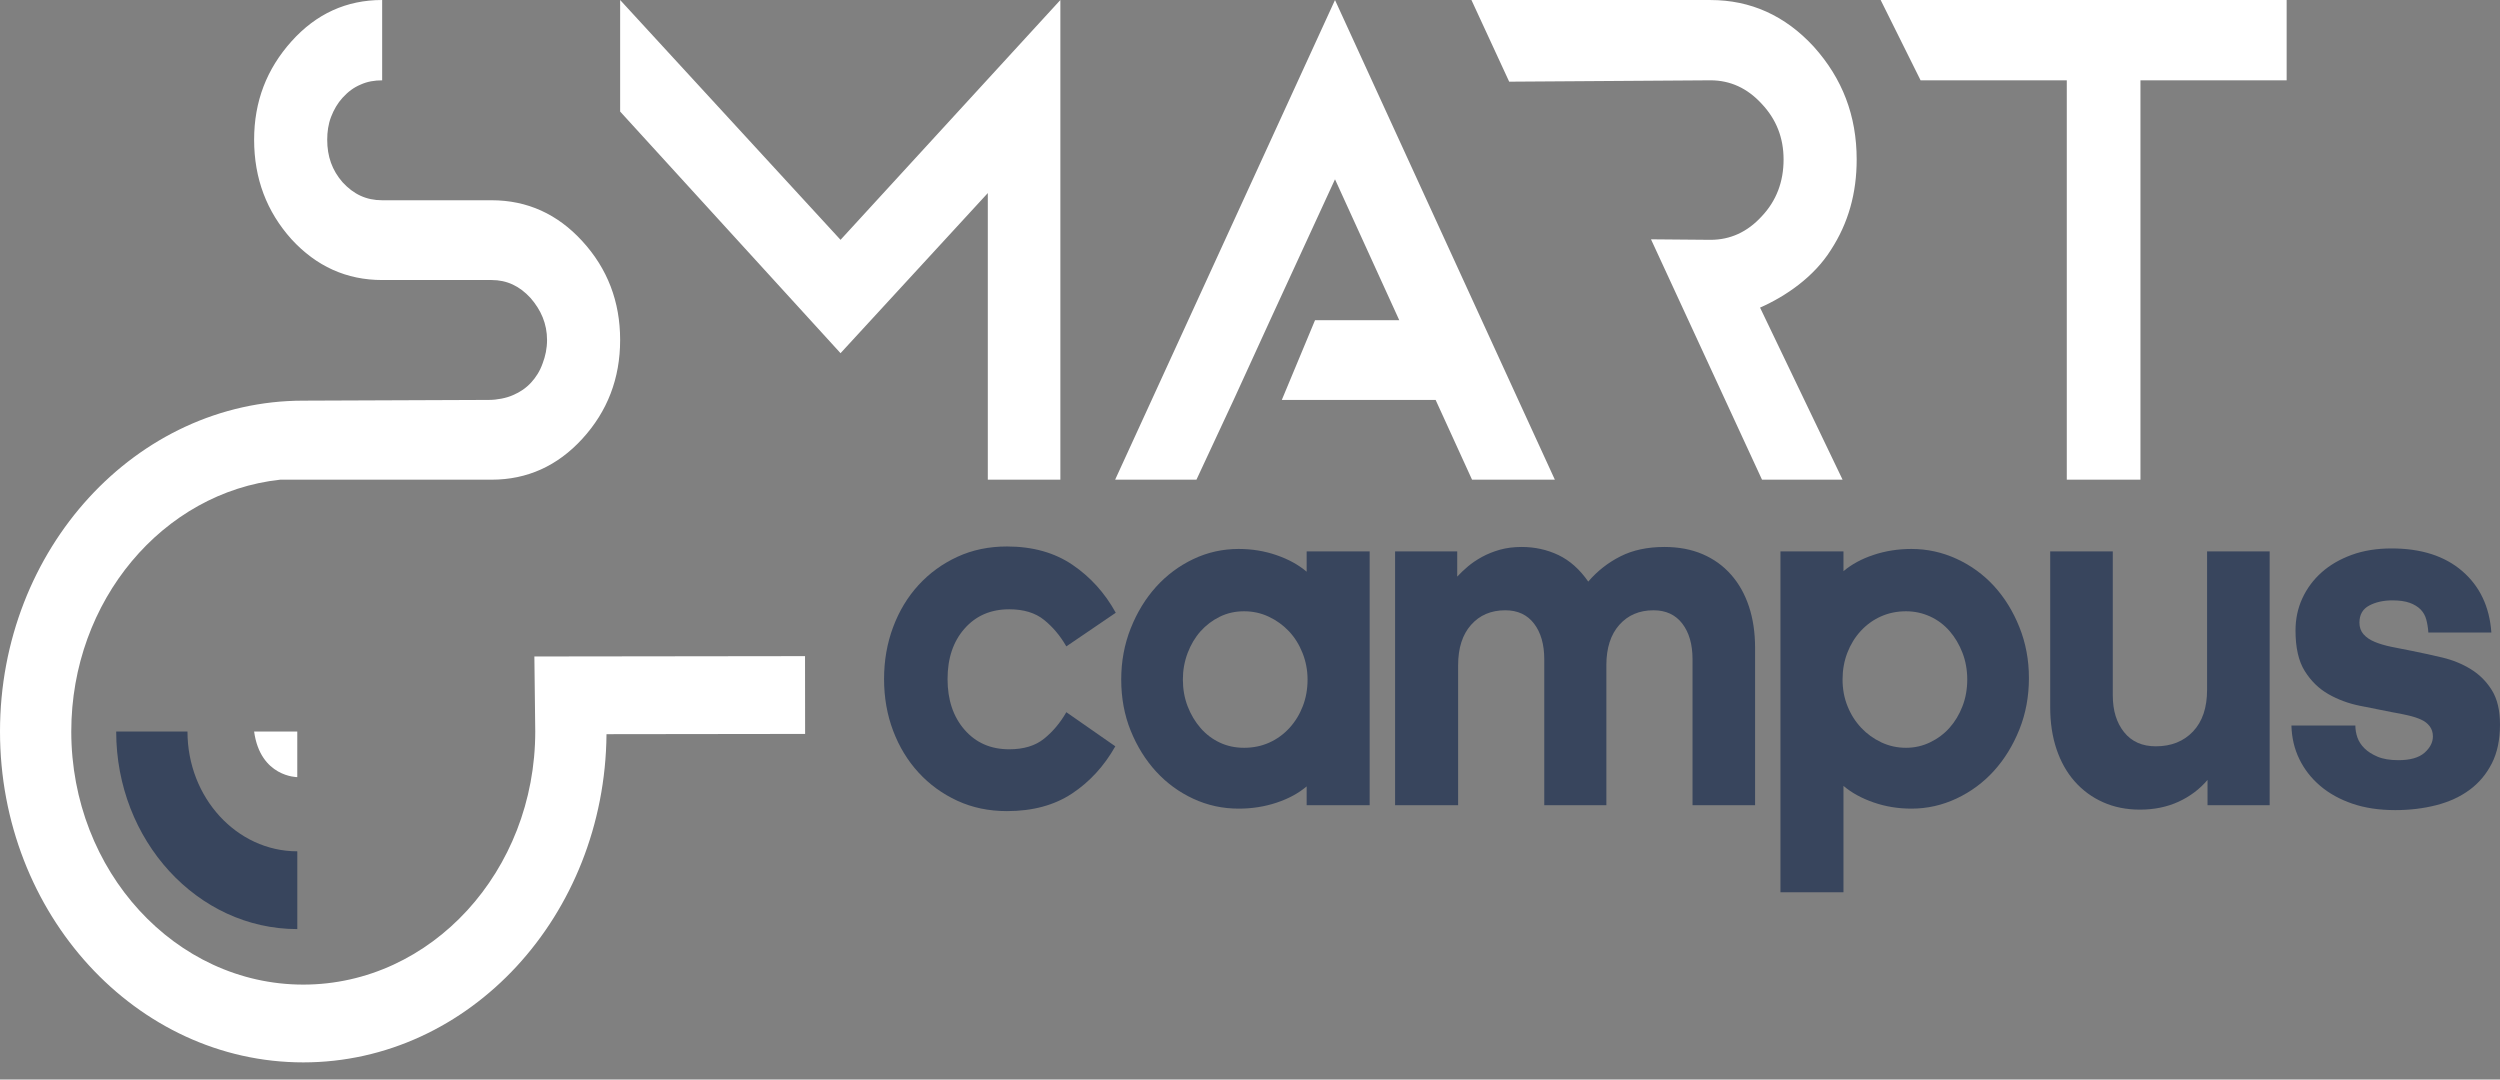 <svg width="88" height="38" viewBox="0 0 88 38" fill="none" xmlns="http://www.w3.org/2000/svg">
<rect x="0" y="0" width="88" height="38" fill="#808080" stroke="none"/>
<path d="M39.259 26.27C38.865 26.967 38.357 27.521 37.735 27.933C37.112 28.345 36.349 28.551 35.444 28.551C34.806 28.551 34.223 28.429 33.697 28.186C33.17 27.942 32.715 27.611 32.332 27.193C31.949 26.775 31.651 26.285 31.438 25.722C31.225 25.159 31.119 24.552 31.119 23.902C31.119 23.252 31.225 22.643 31.438 22.074C31.651 21.505 31.949 21.012 32.332 20.594C32.715 20.176 33.17 19.845 33.697 19.601C34.223 19.358 34.806 19.236 35.444 19.236C36.349 19.236 37.117 19.451 37.75 19.88C38.383 20.31 38.892 20.873 39.275 21.569L37.535 22.753C37.322 22.382 37.061 22.071 36.753 21.822C36.444 21.572 36.035 21.447 35.524 21.447C34.875 21.447 34.351 21.674 33.952 22.127C33.553 22.579 33.354 23.171 33.354 23.903C33.354 24.634 33.553 25.229 33.952 25.687C34.351 26.146 34.875 26.375 35.524 26.375C36.035 26.375 36.444 26.251 36.753 26.001C37.061 25.752 37.322 25.441 37.535 25.069L39.259 26.27Z" fill="#38455D"/>
<path d="M45.994 27.681C45.707 27.924 45.353 28.116 44.933 28.255C44.512 28.395 44.068 28.464 43.6 28.464C43.036 28.464 42.504 28.348 42.004 28.116C41.504 27.884 41.068 27.565 40.695 27.159C40.323 26.752 40.025 26.274 39.801 25.722C39.578 25.171 39.467 24.57 39.467 23.92C39.467 23.282 39.578 22.681 39.801 22.118C40.025 21.555 40.323 21.067 40.695 20.655C41.068 20.243 41.504 19.918 42.004 19.68C42.504 19.442 43.036 19.323 43.6 19.323C44.068 19.323 44.512 19.395 44.933 19.541C45.353 19.686 45.707 19.88 45.994 20.124V19.41H48.212V28.343H45.994V27.681ZM43.791 21.517C43.483 21.517 43.198 21.58 42.938 21.708C42.677 21.836 42.451 22.007 42.259 22.222C42.068 22.437 41.916 22.692 41.804 22.988C41.693 23.284 41.637 23.595 41.637 23.919C41.637 24.256 41.693 24.57 41.804 24.86C41.916 25.15 42.068 25.405 42.259 25.626C42.451 25.846 42.677 26.018 42.938 26.14C43.198 26.262 43.483 26.322 43.791 26.322C44.111 26.322 44.406 26.262 44.677 26.14C44.949 26.018 45.185 25.846 45.387 25.626C45.589 25.405 45.746 25.15 45.858 24.86C45.97 24.57 46.026 24.256 46.026 23.919C46.026 23.595 45.967 23.284 45.85 22.988C45.733 22.692 45.574 22.436 45.372 22.222C45.169 22.007 44.933 21.836 44.661 21.708C44.39 21.58 44.1 21.517 43.791 21.517Z" fill="#38455D"/>
<path d="M51.293 20.298C51.399 20.182 51.525 20.063 51.668 19.941C51.812 19.819 51.98 19.706 52.171 19.601C52.363 19.497 52.573 19.413 52.801 19.349C53.03 19.285 53.283 19.253 53.56 19.253C54.028 19.253 54.461 19.349 54.861 19.54C55.259 19.732 55.608 20.043 55.906 20.472C56.225 20.101 56.603 19.804 57.039 19.584C57.475 19.363 57.991 19.253 58.587 19.253C59.087 19.253 59.534 19.337 59.928 19.505C60.321 19.674 60.657 19.914 60.933 20.228C61.21 20.541 61.42 20.916 61.564 21.351C61.708 21.786 61.779 22.271 61.779 22.805V28.342H59.577V23.206C59.577 22.683 59.457 22.265 59.218 21.952C58.978 21.639 58.64 21.482 58.204 21.482C57.704 21.482 57.303 21.653 56.999 21.996C56.696 22.338 56.544 22.811 56.544 23.415V28.342H54.358V23.206C54.358 22.683 54.238 22.265 53.999 21.952C53.76 21.639 53.422 21.482 52.986 21.482C52.485 21.482 52.084 21.653 51.781 21.996C51.478 22.338 51.326 22.811 51.326 23.415V28.342H49.107V19.41H51.294V20.298H51.293Z" fill="#38455D"/>
<path d="M67.284 28.464C66.816 28.464 66.372 28.392 65.951 28.246C65.531 28.101 65.177 27.907 64.89 27.663V31.407H62.672V19.41H64.89V20.106C65.177 19.863 65.531 19.671 65.951 19.532C66.371 19.392 66.816 19.323 67.284 19.323C67.837 19.323 68.366 19.439 68.872 19.671C69.377 19.903 69.816 20.222 70.189 20.628C70.561 21.035 70.859 21.516 71.082 22.074C71.306 22.631 71.418 23.229 71.418 23.867C71.418 24.517 71.306 25.121 71.082 25.678C70.859 26.235 70.561 26.72 70.189 27.132C69.816 27.544 69.377 27.869 68.872 28.107C68.366 28.345 67.837 28.464 67.284 28.464ZM67.092 21.517C66.773 21.517 66.478 21.578 66.207 21.699C65.935 21.821 65.698 21.993 65.496 22.213C65.294 22.434 65.137 22.689 65.026 22.979C64.914 23.27 64.858 23.583 64.858 23.92C64.858 24.256 64.916 24.57 65.034 24.86C65.15 25.15 65.31 25.402 65.513 25.617C65.715 25.832 65.951 26.003 66.223 26.131C66.494 26.259 66.784 26.322 67.093 26.322C67.39 26.322 67.672 26.259 67.938 26.131C68.204 26.003 68.433 25.832 68.625 25.617C68.816 25.402 68.968 25.15 69.079 24.86C69.191 24.57 69.247 24.256 69.247 23.92C69.247 23.583 69.191 23.27 69.079 22.979C68.968 22.689 68.816 22.434 68.625 22.213C68.433 21.993 68.204 21.821 67.938 21.699C67.672 21.578 67.39 21.517 67.092 21.517Z" fill="#38455D"/>
<path d="M77.705 28.342V27.454C77.428 27.779 77.088 28.035 76.684 28.221C76.279 28.406 75.828 28.499 75.328 28.499C74.849 28.499 74.415 28.412 74.027 28.238C73.638 28.064 73.306 27.82 73.029 27.506C72.752 27.193 72.54 26.816 72.391 26.375C72.242 25.933 72.167 25.44 72.167 24.895V19.41H74.37V24.477C74.37 25.011 74.503 25.443 74.769 25.774C75.034 26.105 75.407 26.27 75.886 26.27C76.428 26.27 76.865 26.096 77.195 25.748C77.524 25.399 77.689 24.912 77.689 24.285V19.41H79.892V28.342H77.705Z" fill="#38455D"/>
<path d="M82.909 25.539C82.909 25.678 82.932 25.818 82.98 25.957C83.028 26.096 83.111 26.224 83.228 26.34C83.345 26.456 83.499 26.555 83.691 26.636C83.882 26.717 84.127 26.758 84.425 26.758C84.84 26.758 85.145 26.671 85.343 26.497C85.539 26.322 85.638 26.131 85.638 25.922C85.638 25.783 85.6 25.664 85.526 25.565C85.451 25.466 85.35 25.388 85.223 25.33C85.095 25.272 84.943 25.223 84.768 25.182C84.592 25.141 84.403 25.103 84.201 25.069C83.839 24.999 83.459 24.923 83.06 24.842C82.661 24.761 82.294 24.624 81.959 24.433C81.624 24.242 81.347 23.971 81.129 23.623C80.91 23.275 80.802 22.799 80.802 22.195C80.802 21.789 80.881 21.412 81.041 21.064C81.201 20.715 81.427 20.411 81.719 20.149C82.012 19.888 82.366 19.683 82.781 19.531C83.196 19.38 83.664 19.305 84.185 19.305C85.228 19.305 86.058 19.572 86.675 20.106C87.292 20.64 87.632 21.36 87.696 22.265H85.478C85.467 22.103 85.443 21.952 85.406 21.812C85.369 21.673 85.303 21.554 85.207 21.455C85.111 21.357 84.983 21.279 84.824 21.22C84.664 21.163 84.462 21.133 84.217 21.133C83.898 21.133 83.624 21.194 83.395 21.316C83.166 21.438 83.052 21.638 83.052 21.917C83.052 22.08 83.1 22.216 83.196 22.326C83.292 22.436 83.425 22.526 83.595 22.596C83.765 22.666 83.962 22.724 84.186 22.77C84.409 22.817 84.643 22.863 84.888 22.909C85.239 22.979 85.598 23.058 85.965 23.144C86.332 23.231 86.668 23.368 86.971 23.554C87.274 23.739 87.521 23.986 87.713 24.294C87.904 24.601 88 25.005 88 25.504C88 26.038 87.904 26.494 87.713 26.871C87.521 27.248 87.26 27.559 86.931 27.802C86.601 28.046 86.21 28.226 85.758 28.342C85.305 28.458 84.824 28.516 84.313 28.516C83.749 28.516 83.246 28.441 82.805 28.29C82.363 28.139 81.986 27.93 81.672 27.663C81.358 27.396 81.113 27.082 80.938 26.723C80.762 26.363 80.669 25.968 80.658 25.539H82.909V25.539Z" fill="#38455D"/>
<path d="M10.465 32.704C6.95 32.704 4.09 29.584 4.09 25.75H6.599C6.599 28.075 8.333 29.966 10.465 29.966V32.704Z" fill="#38455D"/>
<path d="M21.829 0V3.926L29.587 12.432L34.771 6.796V16.885H37.325V0L29.587 8.442L21.829 0ZM52.157 11.271L46.992 0.001L39.253 16.885H42.115L43.433 14.057L44.708 11.271L46.992 6.311L49.254 11.271H46.289L45.12 14.077H50.534L51.816 16.885H54.731L53.443 14.077L52.157 11.271ZM64.445 8.802C65.064 7.851 65.355 6.797 65.355 5.615C65.355 4.073 64.853 2.766 63.847 1.646C62.839 0.548 61.62 0.001 60.208 0.001H51.795L53.123 2.875L60.208 2.827C60.904 2.827 61.505 3.103 62.009 3.651C62.529 4.201 62.782 4.853 62.782 5.615C62.782 6.396 62.529 7.071 62.009 7.619C61.505 8.168 60.905 8.442 60.208 8.442L58.115 8.424L62.023 16.885H64.859L61.954 10.828C62.862 10.427 63.847 9.751 64.445 8.802ZM66.199 0L67.605 2.828H72.751V16.885H75.344V2.828H80.49V0H66.199ZM18.81 23.108L18.841 25.749C18.841 30.662 15.178 34.658 10.675 34.658C6.172 34.658 2.509 30.662 2.509 25.749C2.509 21.136 5.74 17.331 9.863 16.885H17.302C18.56 16.885 19.624 16.399 20.494 15.45C21.384 14.479 21.829 13.318 21.829 11.967C21.829 10.616 21.384 9.455 20.494 8.485C19.624 7.535 18.56 7.049 17.302 7.049H13.452C12.891 7.049 12.447 6.838 12.059 6.416C11.691 5.994 11.518 5.509 11.518 4.918C11.518 4.643 11.556 4.369 11.653 4.116C11.75 3.862 11.885 3.63 12.059 3.44C12.253 3.229 12.446 3.081 12.697 2.976C12.93 2.87 13.181 2.828 13.452 2.828V0C12.195 0 11.131 0.485 10.26 1.456C9.39 2.427 8.945 3.567 8.945 4.918C8.945 6.289 9.39 7.451 10.26 8.421C11.131 9.371 12.195 9.857 13.452 9.857H17.302C17.844 9.857 18.289 10.068 18.676 10.49C19.043 10.912 19.256 11.397 19.256 11.967C19.256 12.262 19.198 12.537 19.101 12.79C19.004 13.065 18.869 13.276 18.695 13.466C18.521 13.656 18.308 13.803 18.056 13.909C17.825 14.014 17.487 14.077 17.216 14.077L10.675 14.103C4.789 14.103 0 19.328 0 25.749C0 32.171 4.789 37.396 10.675 37.396C16.527 37.396 21.295 32.231 21.349 25.843L28.34 25.834L28.337 23.096L18.81 23.108ZM10.464 27.355V25.75H8.945C9.164 27.355 10.464 27.355 10.464 27.355Z" fill="white"/>
</svg>
